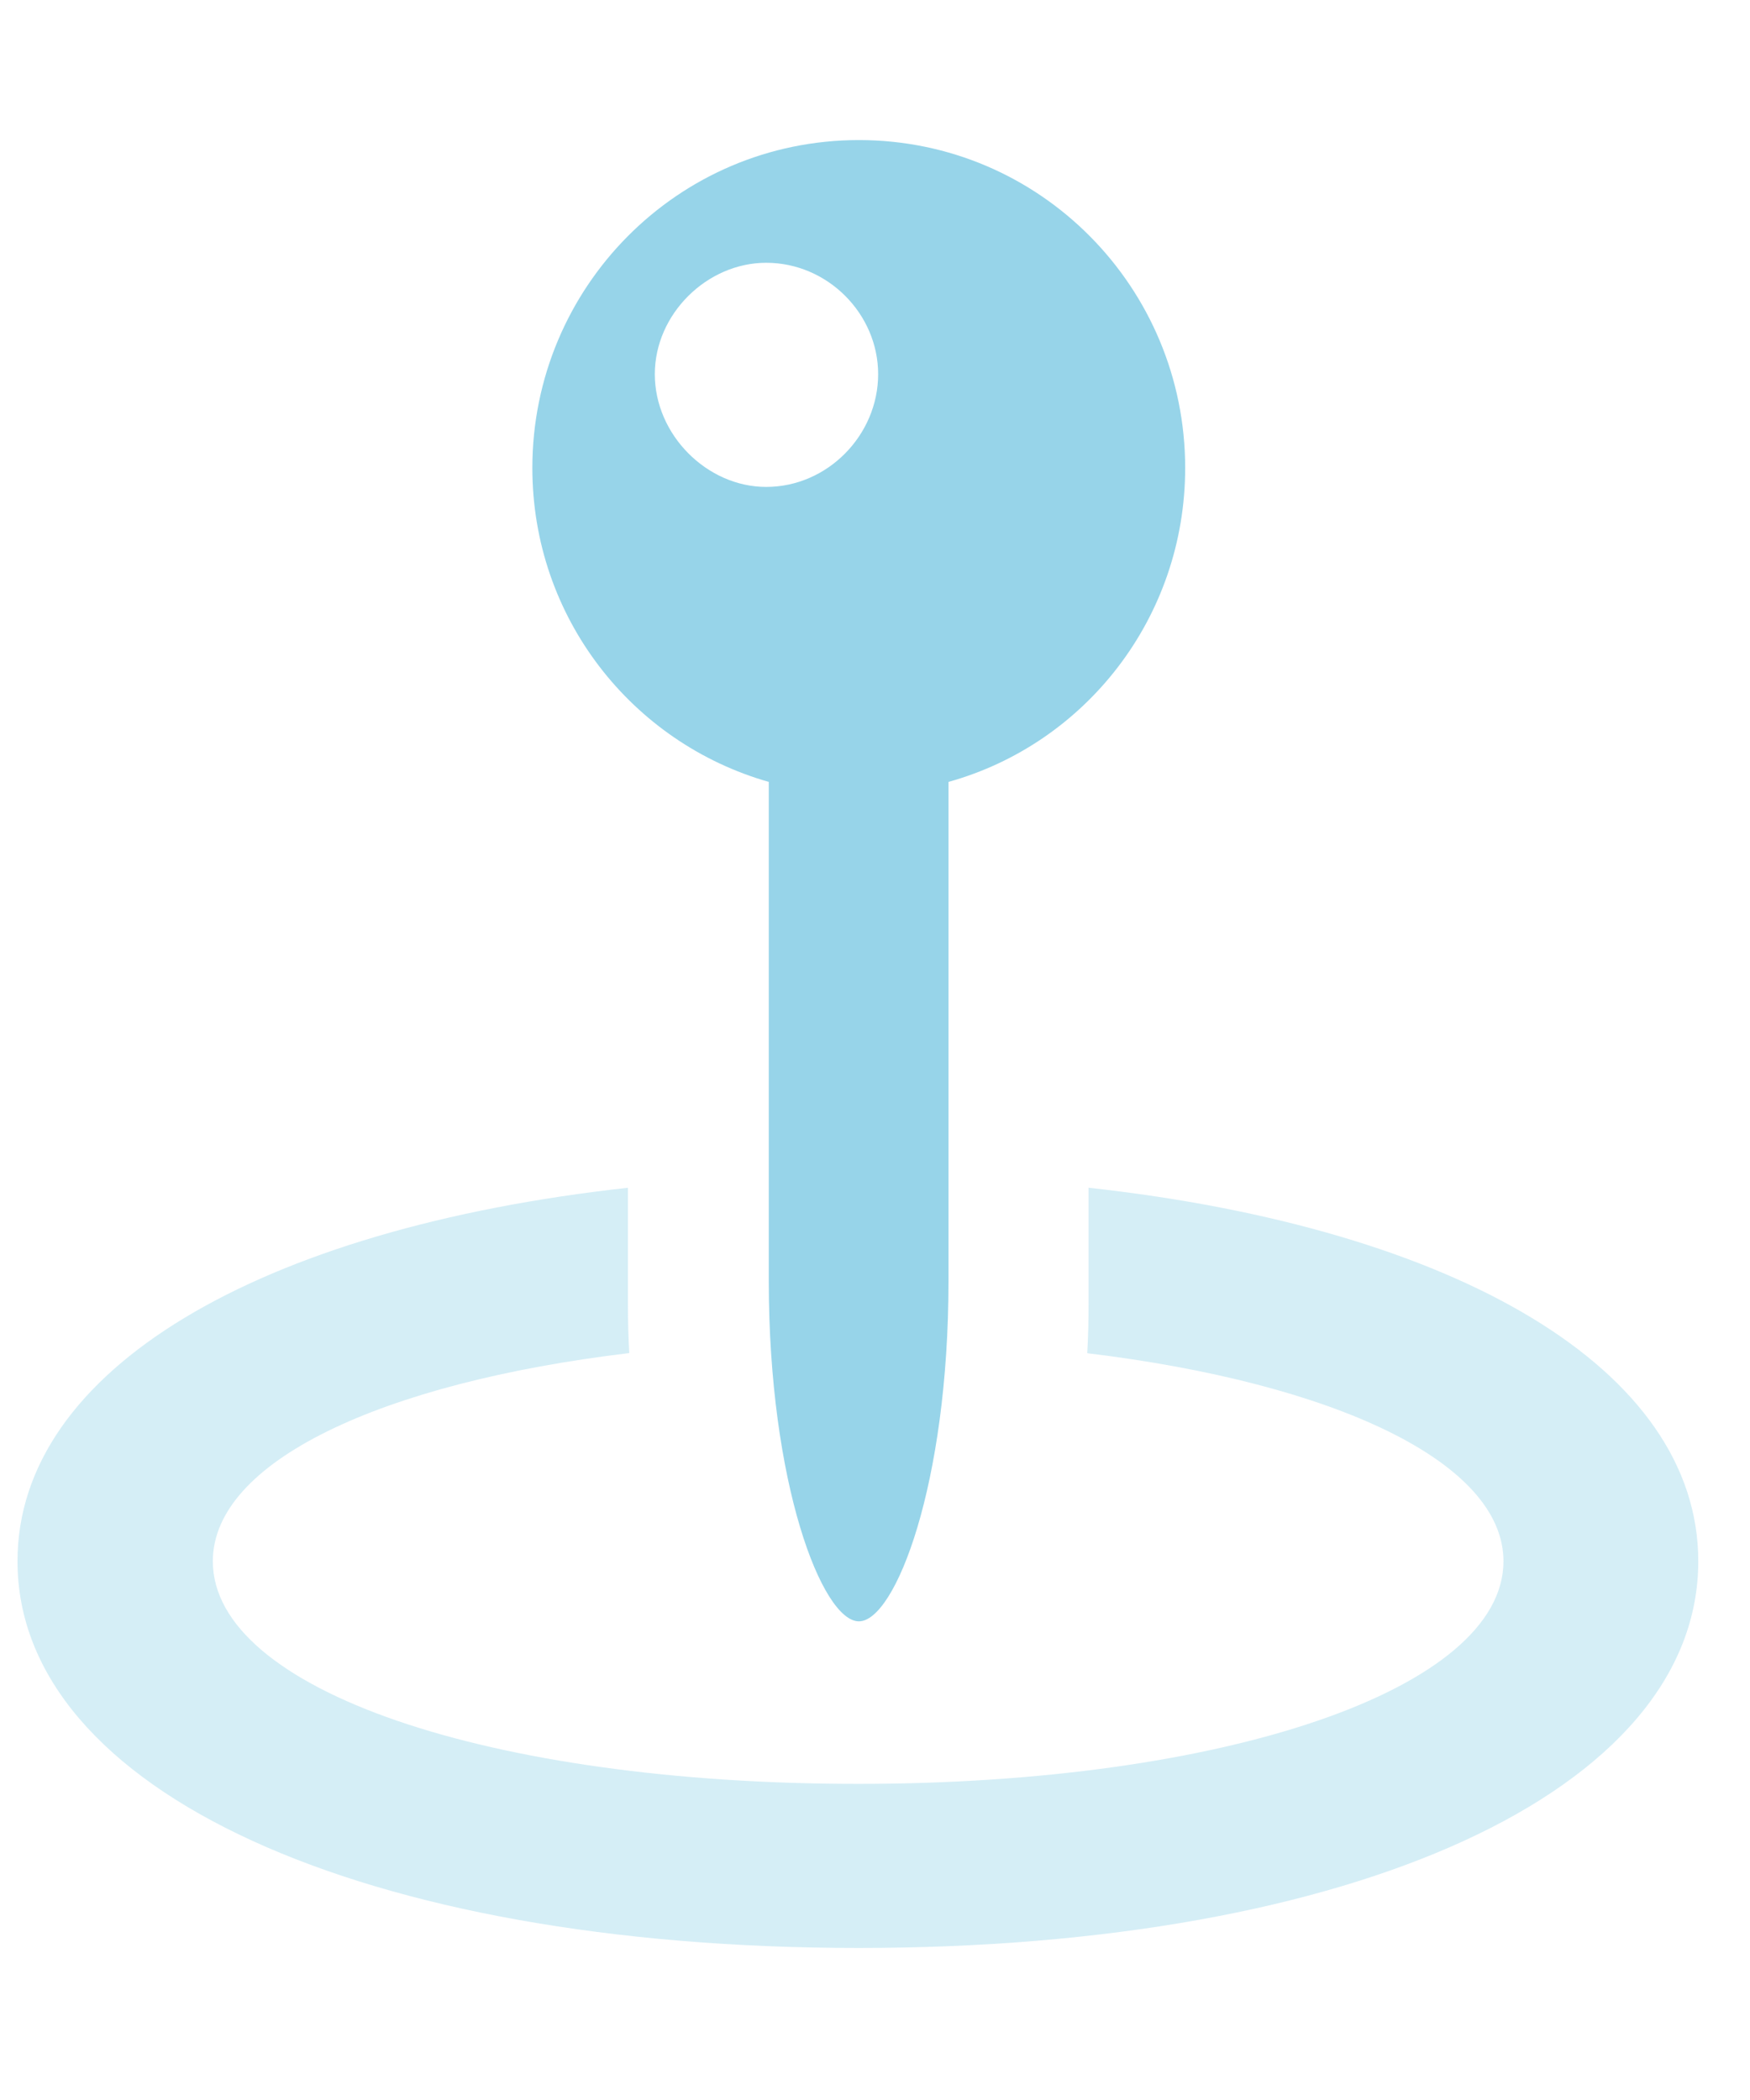 <svg width="50" height="60" viewBox="0 0 50 60" fill="none" xmlns="http://www.w3.org/2000/svg">
<g id="Frame" clip-path="url(#clip0_330_3209)">
<g id="Group">
<path id="Vector" d="M48.522 44.607C48.522 51.176 38.668 55.656 24.534 55.656C10.385 55.656 0.5 51.176 0.5 44.607C0.5 39.13 7.402 35.102 17.941 33.936V37.246C17.941 37.735 17.953 38.208 17.979 38.659C10.874 39.512 6.081 41.768 6.081 44.607C6.081 48.283 13.987 50.968 24.519 50.968C35.02 50.968 42.956 48.252 42.956 44.607C42.956 41.783 38.153 39.521 31.064 38.663C31.09 38.211 31.102 37.737 31.102 37.246V33.935C41.634 35.097 48.522 39.127 48.522 44.607Z" fill="#97D4E9" fill-opacity="0.4"/>
<path id="Vector_2" d="M33.862 13.369C33.862 17.643 31.013 21.251 27.1 22.34V36.599C27.1 42.414 25.579 46.324 24.54 46.324C23.493 46.324 21.965 42.391 21.965 36.599V22.34C18.059 21.228 15.21 17.643 15.21 13.369C15.21 8.218 19.358 4.002 24.54 4.002C29.721 4.002 33.862 8.218 33.862 13.369ZM18.709 10.691C18.709 12.425 20.202 13.912 21.891 13.912C23.649 13.912 25.09 12.425 25.09 10.691C25.09 8.971 23.649 7.508 21.891 7.508C20.202 7.508 18.709 8.971 18.709 10.691Z" fill="#97D4E9"/>
</g>
</g>
<defs>
<clipPath id="clip0_330_3209">
<rect width="48.863" height="60" fill="white" transform="translate(0.5)"/>
</clipPath>
</defs>
</svg>
